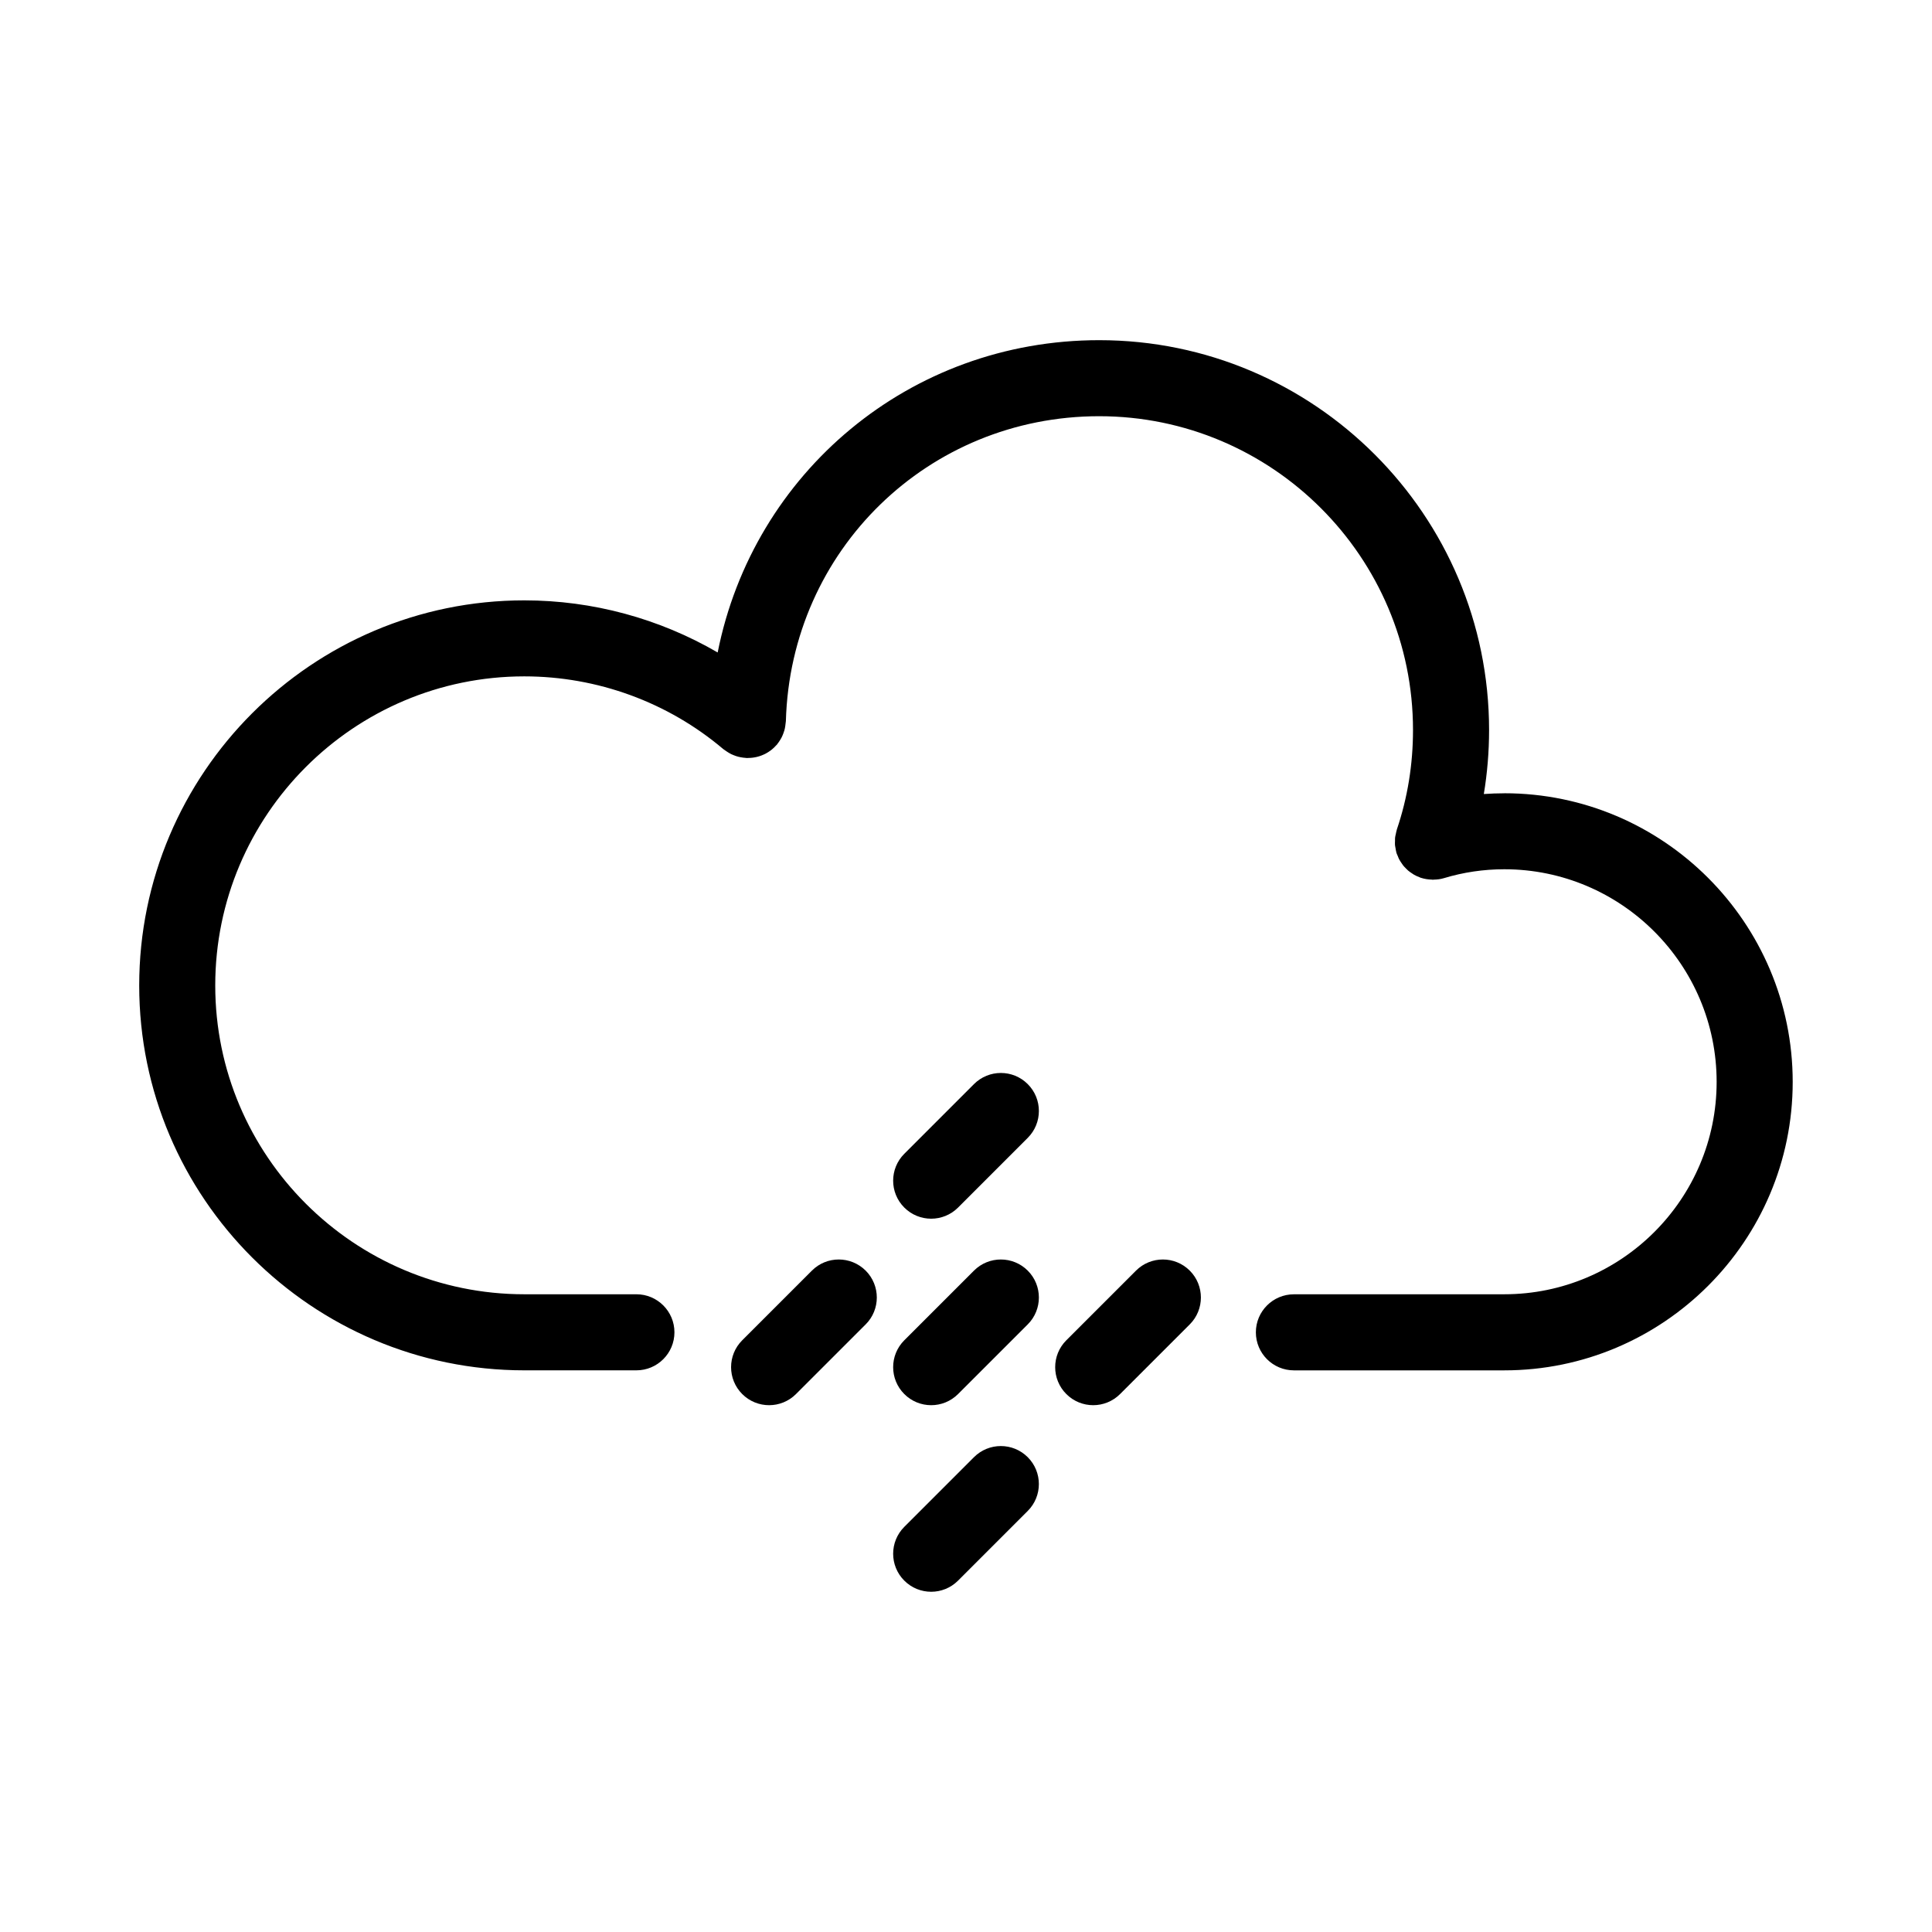 <?xml version="1.0" encoding="UTF-8"?>
<!-- The Best Svg Icon site in the world: iconSvg.co, Visit us! https://iconsvg.co -->
<svg fill="#000000" width="800px" height="800px" version="1.1" viewBox="144 144 512 512" xmlns="http://www.w3.org/2000/svg">
 <g>
  <path d="m542.66 354.23c-1.812 0-3.629 0.07-5.43 0.195 0.918-5.559 1.391-11.227 1.391-16.957 0-56.973-46.344-103.32-103.32-103.32-50.246 0-91.652 35.176-101.11 82.762-15.441-8.984-33.125-13.809-51.238-13.809-56.277 0-102.06 45.785-102.06 102.06 0 56.242 45.781 101.99 102.06 101.99h29.703c5.562 0 10.078-4.516 10.078-10.078s-4.516-10.078-10.078-10.078h-29.703c-45.16 0-81.91-36.711-81.91-81.84 0-45.168 36.742-81.91 81.91-81.91 19.332 0 38.051 6.84 52.715 19.266 0.141 0.121 0.301 0.195 0.441 0.309 0.188 0.141 0.383 0.273 0.586 0.402 0.363 0.238 0.727 0.453 1.102 0.641 0.195 0.098 0.398 0.172 0.605 0.258 0.414 0.168 0.82 0.316 1.246 0.422 0.207 0.055 0.414 0.09 0.625 0.133 0.449 0.086 0.898 0.152 1.352 0.176 0.098 0.004 0.188 0.035 0.289 0.035 0.145 0.004 0.289-0.023 0.434-0.023 0.371-0.004 0.734-0.023 1.102-0.07 0.387-0.047 0.762-0.117 1.133-0.203 0.207-0.051 0.406-0.105 0.609-0.168 0.457-0.141 0.902-0.312 1.336-0.52 0.133-0.066 0.262-0.133 0.395-0.195 0.457-0.242 0.891-0.52 1.305-0.828 0.109-0.086 0.223-0.172 0.332-0.258 0.406-0.332 0.781-0.695 1.129-1.09 0.059-0.066 0.133-0.117 0.191-0.18 0.047-0.055 0.074-0.121 0.121-0.176 0.309-0.383 0.578-0.781 0.832-1.211 0.105-0.176 0.211-0.348 0.301-0.527 0.191-0.371 0.348-0.762 0.492-1.16 0.09-0.242 0.176-0.484 0.246-0.73 0.102-0.359 0.168-0.719 0.227-1.094 0.051-0.297 0.09-0.59 0.109-0.887 0.012-0.16 0.055-0.309 0.059-0.469 1.266-45.301 37.742-80.797 83.031-80.797 45.855 0 83.164 37.309 83.164 83.164 0 9.109-1.441 17.984-4.289 26.379-0.02 0.055-0.02 0.117-0.039 0.176-0.102 0.309-0.145 0.625-0.215 0.941-0.07 0.332-0.168 0.66-0.203 0.992-0.035 0.293-0.016 0.59-0.02 0.887-0.012 0.359-0.035 0.719-0.012 1.074 0.023 0.289 0.102 0.57 0.145 0.855 0.066 0.363 0.109 0.73 0.211 1.082 0.016 0.055 0.016 0.105 0.031 0.16 0.086 0.289 0.227 0.535 0.336 0.805 0.117 0.281 0.211 0.574 0.352 0.848 0.188 0.367 0.414 0.695 0.641 1.031 0.137 0.203 0.258 0.406 0.402 0.594 0.262 0.336 0.559 0.637 0.863 0.934 0.16 0.16 0.312 0.328 0.484 0.473 0.336 0.293 0.707 0.539 1.078 0.781 0.172 0.109 0.332 0.238 0.516 0.344 0.465 0.262 0.953 0.473 1.449 0.66 0.102 0.039 0.188 0.098 0.289 0.133 0.016 0.004 0.031 0 0.047 0.004 0.953 0.316 1.953 0.469 2.977 0.492 0.07 0 0.141 0.035 0.211 0.035 0.07 0 0.137-0.031 0.203-0.031 0.902-0.016 1.812-0.109 2.719-0.387 5.176-1.57 10.566-2.363 16.012-2.363 31.031 0 56.277 25.277 56.277 56.348 0 31.035-25.246 56.285-56.277 56.285l-55.754 0.008c-5.562 0-10.078 4.516-10.078 10.078s4.516 10.078 10.078 10.078h55.758c42.137 0 76.43-34.289 76.43-76.438-0.004-42.184-34.289-76.5-76.43-76.5z"/>
  <path d="m402.11 431.3-18.465 18.469c-3.934 3.934-3.934 10.316 0 14.246 1.969 1.969 4.543 2.953 7.125 2.953 2.578 0 5.16-0.984 7.129-2.953l18.465-18.469c3.934-3.934 3.934-10.316 0-14.246-3.938-3.938-10.309-3.938-14.254 0z"/>
  <path d="m402.11 480.73-18.465 18.461c-3.934 3.93-3.934 10.312 0 14.246 1.969 1.969 4.543 2.953 7.129 2.953 2.578 0 5.152-0.984 7.125-2.953l18.465-18.461c3.934-3.93 3.934-10.312 0-14.246-3.938-3.934-10.32-3.934-14.254 0z"/>
  <path d="m359.16 480.73-18.465 18.461c-3.934 3.93-3.934 10.312 0 14.246 1.969 1.969 4.543 2.953 7.129 2.953 2.578 0 5.152-0.984 7.125-2.953l18.465-18.461c3.934-3.93 3.934-10.312 0-14.246-3.941-3.93-10.32-3.941-14.254 0z"/>
  <path d="m445.05 480.73-18.465 18.461c-3.934 3.93-3.934 10.312 0 14.246 1.969 1.969 4.543 2.953 7.125 2.953 2.578 0 5.152-0.984 7.125-2.953l18.465-18.461c3.934-3.93 3.934-10.312 0-14.246-3.938-3.934-10.312-3.934-14.25 0z"/>
  <path d="m402.11 530.17-18.465 18.465c-3.934 3.934-3.934 10.312 0 14.246 1.965 1.969 4.543 2.953 7.125 2.953 2.578 0 5.16-0.984 7.125-2.953l18.465-18.465c3.934-3.934 3.934-10.312 0-14.246-3.938-3.934-10.316-3.934-14.25 0z"/>
 </g>
</svg>